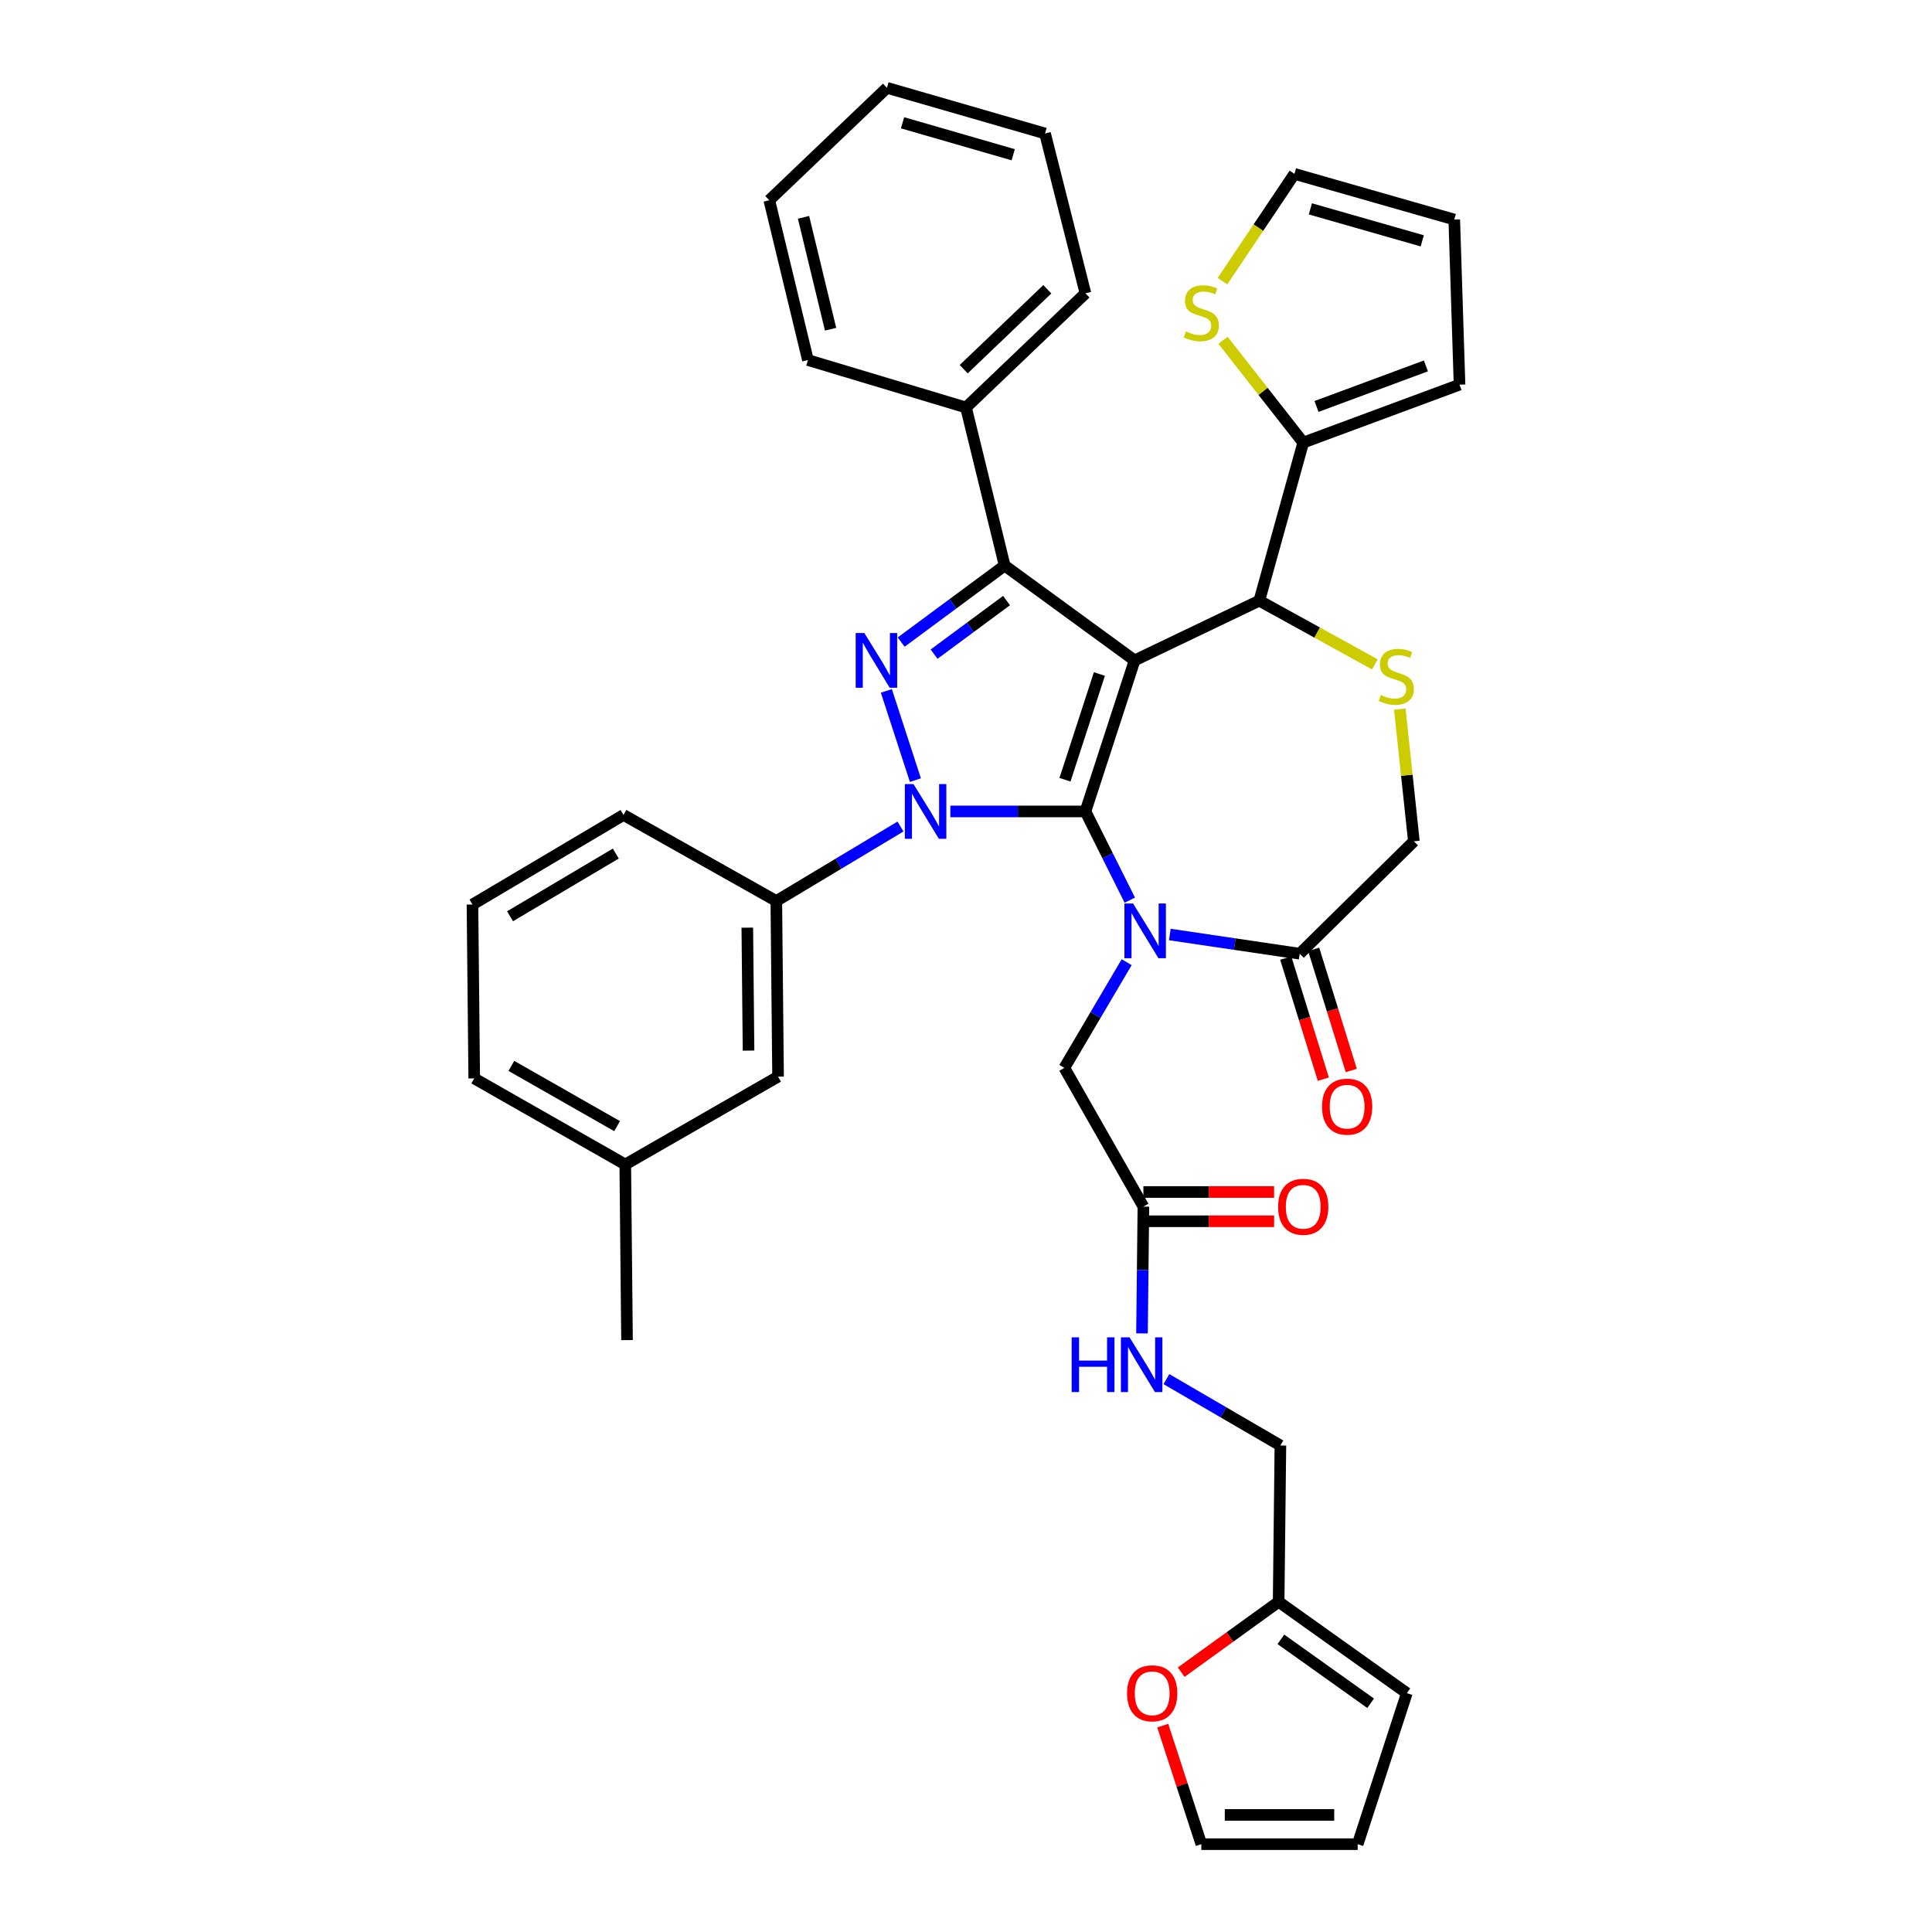 <?xml version='1.0' encoding='iso-8859-1'?>
<svg version='1.1' baseProfile='full'
              xmlns='http://www.w3.org/2000/svg'
                      xmlns:rdkit='http://www.rdkit.org/xml'
                      xmlns:xlink='http://www.w3.org/1999/xlink'
                  xml:space='preserve'
width='1000px' height='1000px' viewBox='0 0 1000 1000'>
<!-- END OF HEADER -->
<rect style='opacity:1.0;fill:#FFFFFF;stroke:none' width='1000' height='1000' x='0' y='0'> </rect>
<path class='bond-0' d='M 466.095,427.798 L 433.956,447.081' style='fill:none;fill-rule:evenodd;stroke:#0000FF;stroke-width:6px;stroke-linecap:butt;stroke-linejoin:miter;stroke-opacity:1' />
<path class='bond-0' d='M 433.956,447.081 L 401.817,466.363' style='fill:none;fill-rule:evenodd;stroke:#000000;stroke-width:6px;stroke-linecap:butt;stroke-linejoin:miter;stroke-opacity:1' />
<path class='bond-1' d='M 491.896,420.002 L 526.858,420.002' style='fill:none;fill-rule:evenodd;stroke:#0000FF;stroke-width:6px;stroke-linecap:butt;stroke-linejoin:miter;stroke-opacity:1' />
<path class='bond-1' d='M 526.858,420.002 L 561.82,420.002' style='fill:none;fill-rule:evenodd;stroke:#000000;stroke-width:6px;stroke-linecap:butt;stroke-linejoin:miter;stroke-opacity:1' />
<path class='bond-2' d='M 473.809,403.787 L 458.779,357.612' style='fill:none;fill-rule:evenodd;stroke:#0000FF;stroke-width:6px;stroke-linecap:butt;stroke-linejoin:miter;stroke-opacity:1' />
<path class='bond-3' d='M 520.004,292.727 L 500,210.911' style='fill:none;fill-rule:evenodd;stroke:#000000;stroke-width:6px;stroke-linecap:butt;stroke-linejoin:miter;stroke-opacity:1' />
<path class='bond-4' d='M 520.004,292.727 L 587.269,341.823' style='fill:none;fill-rule:evenodd;stroke:#000000;stroke-width:6px;stroke-linecap:butt;stroke-linejoin:miter;stroke-opacity:1' />
<path class='bond-5' d='M 520.004,292.727 L 493.223,312.539' style='fill:none;fill-rule:evenodd;stroke:#000000;stroke-width:6px;stroke-linecap:butt;stroke-linejoin:miter;stroke-opacity:1' />
<path class='bond-5' d='M 493.223,312.539 L 466.443,332.35' style='fill:none;fill-rule:evenodd;stroke:#0000FF;stroke-width:6px;stroke-linecap:butt;stroke-linejoin:miter;stroke-opacity:1' />
<path class='bond-5' d='M 520.978,310.848 L 502.232,324.716' style='fill:none;fill-rule:evenodd;stroke:#000000;stroke-width:6px;stroke-linecap:butt;stroke-linejoin:miter;stroke-opacity:1' />
<path class='bond-5' d='M 502.232,324.716 L 483.486,338.585' style='fill:none;fill-rule:evenodd;stroke:#0000FF;stroke-width:6px;stroke-linecap:butt;stroke-linejoin:miter;stroke-opacity:1' />
<path class='bond-6' d='M 661.821,829.087 L 636.603,847.303' style='fill:none;fill-rule:evenodd;stroke:#000000;stroke-width:6px;stroke-linecap:butt;stroke-linejoin:miter;stroke-opacity:1' />
<path class='bond-6' d='M 636.603,847.303 L 611.384,865.518' style='fill:none;fill-rule:evenodd;stroke:#FF0000;stroke-width:6px;stroke-linecap:butt;stroke-linejoin:miter;stroke-opacity:1' />
<path class='bond-7' d='M 661.821,829.087 L 728.177,876.366' style='fill:none;fill-rule:evenodd;stroke:#000000;stroke-width:6px;stroke-linecap:butt;stroke-linejoin:miter;stroke-opacity:1' />
<path class='bond-7' d='M 662.985,848.516 L 709.434,881.611' style='fill:none;fill-rule:evenodd;stroke:#000000;stroke-width:6px;stroke-linecap:butt;stroke-linejoin:miter;stroke-opacity:1' />
<path class='bond-8' d='M 661.821,829.087 L 662.73,748.181' style='fill:none;fill-rule:evenodd;stroke:#000000;stroke-width:6px;stroke-linecap:butt;stroke-linejoin:miter;stroke-opacity:1' />
<path class='bond-9' d='M 587.269,341.823 L 561.82,420.002' style='fill:none;fill-rule:evenodd;stroke:#000000;stroke-width:6px;stroke-linecap:butt;stroke-linejoin:miter;stroke-opacity:1' />
<path class='bond-9' d='M 569.047,348.861 L 551.233,403.587' style='fill:none;fill-rule:evenodd;stroke:#000000;stroke-width:6px;stroke-linecap:butt;stroke-linejoin:miter;stroke-opacity:1' />
<path class='bond-10' d='M 587.269,341.823 L 651.815,310.913' style='fill:none;fill-rule:evenodd;stroke:#000000;stroke-width:6px;stroke-linecap:butt;stroke-linejoin:miter;stroke-opacity:1' />
<path class='bond-11' d='M 561.82,420.002 L 573.303,442.964' style='fill:none;fill-rule:evenodd;stroke:#000000;stroke-width:6px;stroke-linecap:butt;stroke-linejoin:miter;stroke-opacity:1' />
<path class='bond-11' d='M 573.303,442.964 L 584.785,465.926' style='fill:none;fill-rule:evenodd;stroke:#0000FF;stroke-width:6px;stroke-linecap:butt;stroke-linejoin:miter;stroke-opacity:1' />
<path class='bond-12' d='M 605.492,483.7 L 639.11,488.669' style='fill:none;fill-rule:evenodd;stroke:#0000FF;stroke-width:6px;stroke-linecap:butt;stroke-linejoin:miter;stroke-opacity:1' />
<path class='bond-12' d='M 639.11,488.669 L 672.728,493.638' style='fill:none;fill-rule:evenodd;stroke:#000000;stroke-width:6px;stroke-linecap:butt;stroke-linejoin:miter;stroke-opacity:1' />
<path class='bond-13' d='M 583.164,498.032 L 567.035,525.378' style='fill:none;fill-rule:evenodd;stroke:#0000FF;stroke-width:6px;stroke-linecap:butt;stroke-linejoin:miter;stroke-opacity:1' />
<path class='bond-13' d='M 567.035,525.378 L 550.905,552.723' style='fill:none;fill-rule:evenodd;stroke:#000000;stroke-width:6px;stroke-linecap:butt;stroke-linejoin:miter;stroke-opacity:1' />
<path class='bond-14' d='M 672.728,493.638 L 731.821,435.453' style='fill:none;fill-rule:evenodd;stroke:#000000;stroke-width:6px;stroke-linecap:butt;stroke-linejoin:miter;stroke-opacity:1' />
<path class='bond-15' d='M 665.494,495.883 L 675.225,527.232' style='fill:none;fill-rule:evenodd;stroke:#000000;stroke-width:6px;stroke-linecap:butt;stroke-linejoin:miter;stroke-opacity:1' />
<path class='bond-15' d='M 675.225,527.232 L 684.955,558.582' style='fill:none;fill-rule:evenodd;stroke:#FF0000;stroke-width:6px;stroke-linecap:butt;stroke-linejoin:miter;stroke-opacity:1' />
<path class='bond-15' d='M 679.961,491.393 L 689.692,522.742' style='fill:none;fill-rule:evenodd;stroke:#000000;stroke-width:6px;stroke-linecap:butt;stroke-linejoin:miter;stroke-opacity:1' />
<path class='bond-15' d='M 689.692,522.742 L 699.422,554.091' style='fill:none;fill-rule:evenodd;stroke:#FF0000;stroke-width:6px;stroke-linecap:butt;stroke-linejoin:miter;stroke-opacity:1' />
<path class='bond-16' d='M 731.821,435.453 L 728.179,401.242' style='fill:none;fill-rule:evenodd;stroke:#000000;stroke-width:6px;stroke-linecap:butt;stroke-linejoin:miter;stroke-opacity:1' />
<path class='bond-16' d='M 728.179,401.242 L 724.537,367.031' style='fill:none;fill-rule:evenodd;stroke:#CCCC00;stroke-width:6px;stroke-linecap:butt;stroke-linejoin:miter;stroke-opacity:1' />
<path class='bond-17' d='M 711.62,343.881 L 681.718,327.397' style='fill:none;fill-rule:evenodd;stroke:#CCCC00;stroke-width:6px;stroke-linecap:butt;stroke-linejoin:miter;stroke-opacity:1' />
<path class='bond-17' d='M 681.718,327.397 L 651.815,310.913' style='fill:none;fill-rule:evenodd;stroke:#000000;stroke-width:6px;stroke-linecap:butt;stroke-linejoin:miter;stroke-opacity:1' />
<path class='bond-18' d='M 651.815,310.913 L 674.546,229.089' style='fill:none;fill-rule:evenodd;stroke:#000000;stroke-width:6px;stroke-linecap:butt;stroke-linejoin:miter;stroke-opacity:1' />
<path class='bond-19' d='M 550.905,552.723 L 591.821,624.549' style='fill:none;fill-rule:evenodd;stroke:#000000;stroke-width:6px;stroke-linecap:butt;stroke-linejoin:miter;stroke-opacity:1' />
<path class='bond-20' d='M 591.821,632.123 L 625.649,632.123' style='fill:none;fill-rule:evenodd;stroke:#000000;stroke-width:6px;stroke-linecap:butt;stroke-linejoin:miter;stroke-opacity:1' />
<path class='bond-20' d='M 625.649,632.123 L 659.477,632.123' style='fill:none;fill-rule:evenodd;stroke:#FF0000;stroke-width:6px;stroke-linecap:butt;stroke-linejoin:miter;stroke-opacity:1' />
<path class='bond-20' d='M 591.821,616.975 L 625.649,616.975' style='fill:none;fill-rule:evenodd;stroke:#000000;stroke-width:6px;stroke-linecap:butt;stroke-linejoin:miter;stroke-opacity:1' />
<path class='bond-20' d='M 625.649,616.975 L 659.477,616.975' style='fill:none;fill-rule:evenodd;stroke:#FF0000;stroke-width:6px;stroke-linecap:butt;stroke-linejoin:miter;stroke-opacity:1' />
<path class='bond-21' d='M 591.821,624.549 L 591.457,657.354' style='fill:none;fill-rule:evenodd;stroke:#000000;stroke-width:6px;stroke-linecap:butt;stroke-linejoin:miter;stroke-opacity:1' />
<path class='bond-21' d='M 591.457,657.354 L 591.092,690.159' style='fill:none;fill-rule:evenodd;stroke:#0000FF;stroke-width:6px;stroke-linecap:butt;stroke-linejoin:miter;stroke-opacity:1' />
<path class='bond-22' d='M 603.73,713.828 L 633.23,731.004' style='fill:none;fill-rule:evenodd;stroke:#0000FF;stroke-width:6px;stroke-linecap:butt;stroke-linejoin:miter;stroke-opacity:1' />
<path class='bond-22' d='M 633.23,731.004 L 662.73,748.181' style='fill:none;fill-rule:evenodd;stroke:#000000;stroke-width:6px;stroke-linecap:butt;stroke-linejoin:miter;stroke-opacity:1' />
<path class='bond-23' d='M 601.839,893.181 L 611.827,923.863' style='fill:none;fill-rule:evenodd;stroke:#FF0000;stroke-width:6px;stroke-linecap:butt;stroke-linejoin:miter;stroke-opacity:1' />
<path class='bond-23' d='M 611.827,923.863 L 621.814,954.545' style='fill:none;fill-rule:evenodd;stroke:#000000;stroke-width:6px;stroke-linecap:butt;stroke-linejoin:miter;stroke-opacity:1' />
<path class='bond-24' d='M 728.177,876.366 L 702.729,954.545' style='fill:none;fill-rule:evenodd;stroke:#000000;stroke-width:6px;stroke-linecap:butt;stroke-linejoin:miter;stroke-opacity:1' />
<path class='bond-25' d='M 621.814,954.545 L 702.729,954.545' style='fill:none;fill-rule:evenodd;stroke:#000000;stroke-width:6px;stroke-linecap:butt;stroke-linejoin:miter;stroke-opacity:1' />
<path class='bond-25' d='M 633.951,939.398 L 690.592,939.398' style='fill:none;fill-rule:evenodd;stroke:#000000;stroke-width:6px;stroke-linecap:butt;stroke-linejoin:miter;stroke-opacity:1' />
<path class='bond-26' d='M 633.031,176.126 L 653.788,202.607' style='fill:none;fill-rule:evenodd;stroke:#CCCC00;stroke-width:6px;stroke-linecap:butt;stroke-linejoin:miter;stroke-opacity:1' />
<path class='bond-26' d='M 653.788,202.607 L 674.546,229.089' style='fill:none;fill-rule:evenodd;stroke:#000000;stroke-width:6px;stroke-linecap:butt;stroke-linejoin:miter;stroke-opacity:1' />
<path class='bond-27' d='M 632.739,145.533 L 651.37,117.765' style='fill:none;fill-rule:evenodd;stroke:#CCCC00;stroke-width:6px;stroke-linecap:butt;stroke-linejoin:miter;stroke-opacity:1' />
<path class='bond-27' d='M 651.37,117.765 L 670.001,89.998' style='fill:none;fill-rule:evenodd;stroke:#000000;stroke-width:6px;stroke-linecap:butt;stroke-linejoin:miter;stroke-opacity:1' />
<path class='bond-28' d='M 674.546,229.089 L 755.452,199.096' style='fill:none;fill-rule:evenodd;stroke:#000000;stroke-width:6px;stroke-linecap:butt;stroke-linejoin:miter;stroke-opacity:1' />
<path class='bond-28' d='M 681.416,210.387 L 738.051,189.392' style='fill:none;fill-rule:evenodd;stroke:#000000;stroke-width:6px;stroke-linecap:butt;stroke-linejoin:miter;stroke-opacity:1' />
<path class='bond-29' d='M 670.001,89.998 L 752.725,113.637' style='fill:none;fill-rule:evenodd;stroke:#000000;stroke-width:6px;stroke-linecap:butt;stroke-linejoin:miter;stroke-opacity:1' />
<path class='bond-29' d='M 678.248,108.108 L 736.155,124.656' style='fill:none;fill-rule:evenodd;stroke:#000000;stroke-width:6px;stroke-linecap:butt;stroke-linejoin:miter;stroke-opacity:1' />
<path class='bond-30' d='M 401.817,466.363 L 402.725,557.276' style='fill:none;fill-rule:evenodd;stroke:#000000;stroke-width:6px;stroke-linecap:butt;stroke-linejoin:miter;stroke-opacity:1' />
<path class='bond-30' d='M 386.806,480.152 L 387.442,543.79' style='fill:none;fill-rule:evenodd;stroke:#000000;stroke-width:6px;stroke-linecap:butt;stroke-linejoin:miter;stroke-opacity:1' />
<path class='bond-31' d='M 401.817,466.363 L 322.728,421.82' style='fill:none;fill-rule:evenodd;stroke:#000000;stroke-width:6px;stroke-linecap:butt;stroke-linejoin:miter;stroke-opacity:1' />
<path class='bond-32' d='M 402.725,557.276 L 323.637,602.728' style='fill:none;fill-rule:evenodd;stroke:#000000;stroke-width:6px;stroke-linecap:butt;stroke-linejoin:miter;stroke-opacity:1' />
<path class='bond-33' d='M 500,210.911 L 561.82,151.818' style='fill:none;fill-rule:evenodd;stroke:#000000;stroke-width:6px;stroke-linecap:butt;stroke-linejoin:miter;stroke-opacity:1' />
<path class='bond-33' d='M 498.806,191.097 L 542.08,149.732' style='fill:none;fill-rule:evenodd;stroke:#000000;stroke-width:6px;stroke-linecap:butt;stroke-linejoin:miter;stroke-opacity:1' />
<path class='bond-34' d='M 500,210.911 L 418.185,186.363' style='fill:none;fill-rule:evenodd;stroke:#000000;stroke-width:6px;stroke-linecap:butt;stroke-linejoin:miter;stroke-opacity:1' />
<path class='bond-35' d='M 561.82,151.818 L 540.908,69.094' style='fill:none;fill-rule:evenodd;stroke:#000000;stroke-width:6px;stroke-linecap:butt;stroke-linejoin:miter;stroke-opacity:1' />
<path class='bond-36' d='M 418.185,186.363 L 398.181,103.639' style='fill:none;fill-rule:evenodd;stroke:#000000;stroke-width:6px;stroke-linecap:butt;stroke-linejoin:miter;stroke-opacity:1' />
<path class='bond-36' d='M 429.908,170.394 L 415.905,112.488' style='fill:none;fill-rule:evenodd;stroke:#000000;stroke-width:6px;stroke-linecap:butt;stroke-linejoin:miter;stroke-opacity:1' />
<path class='bond-37' d='M 540.908,69.094 L 459.092,45.455' style='fill:none;fill-rule:evenodd;stroke:#000000;stroke-width:6px;stroke-linecap:butt;stroke-linejoin:miter;stroke-opacity:1' />
<path class='bond-37' d='M 524.431,80.1 L 467.16,63.553' style='fill:none;fill-rule:evenodd;stroke:#000000;stroke-width:6px;stroke-linecap:butt;stroke-linejoin:miter;stroke-opacity:1' />
<path class='bond-38' d='M 398.181,103.639 L 459.092,45.455' style='fill:none;fill-rule:evenodd;stroke:#000000;stroke-width:6px;stroke-linecap:butt;stroke-linejoin:miter;stroke-opacity:1' />
<path class='bond-39' d='M 323.637,602.728 L 324.546,693.632' style='fill:none;fill-rule:evenodd;stroke:#000000;stroke-width:6px;stroke-linecap:butt;stroke-linejoin:miter;stroke-opacity:1' />
<path class='bond-40' d='M 323.637,602.728 L 245.457,558.185' style='fill:none;fill-rule:evenodd;stroke:#000000;stroke-width:6px;stroke-linecap:butt;stroke-linejoin:miter;stroke-opacity:1' />
<path class='bond-40' d='M 319.409,582.885 L 264.683,551.705' style='fill:none;fill-rule:evenodd;stroke:#000000;stroke-width:6px;stroke-linecap:butt;stroke-linejoin:miter;stroke-opacity:1' />
<path class='bond-41' d='M 244.548,468.181 L 322.728,421.82' style='fill:none;fill-rule:evenodd;stroke:#000000;stroke-width:6px;stroke-linecap:butt;stroke-linejoin:miter;stroke-opacity:1' />
<path class='bond-41' d='M 264.001,474.256 L 318.727,441.804' style='fill:none;fill-rule:evenodd;stroke:#000000;stroke-width:6px;stroke-linecap:butt;stroke-linejoin:miter;stroke-opacity:1' />
<path class='bond-42' d='M 244.548,468.181 L 245.457,558.185' style='fill:none;fill-rule:evenodd;stroke:#000000;stroke-width:6px;stroke-linecap:butt;stroke-linejoin:miter;stroke-opacity:1' />
<path class='bond-43' d='M 755.452,199.096 L 752.725,113.637' style='fill:none;fill-rule:evenodd;stroke:#000000;stroke-width:6px;stroke-linecap:butt;stroke-linejoin:miter;stroke-opacity:1' />
<path  class='atom-0' d='M 472.828 405.842
L 482.108 420.842
Q 483.028 422.322, 484.508 425.002
Q 485.988 427.682, 486.068 427.842
L 486.068 405.842
L 489.828 405.842
L 489.828 434.162
L 485.948 434.162
L 475.988 417.762
Q 474.828 415.842, 473.588 413.642
Q 472.388 411.442, 472.028 410.762
L 472.028 434.162
L 468.348 434.162
L 468.348 405.842
L 472.828 405.842
' fill='#0000FF'/>
<path  class='atom-2' d='M 447.379 327.663
L 456.659 342.663
Q 457.579 344.143, 459.059 346.823
Q 460.539 349.503, 460.619 349.663
L 460.619 327.663
L 464.379 327.663
L 464.379 355.983
L 460.499 355.983
L 450.539 339.583
Q 449.379 337.663, 448.139 335.463
Q 446.939 333.263, 446.579 332.583
L 446.579 355.983
L 442.899 355.983
L 442.899 327.663
L 447.379 327.663
' fill='#0000FF'/>
<path  class='atom-6' d='M 586.47 467.654
L 595.75 482.654
Q 596.67 484.134, 598.15 486.814
Q 599.63 489.494, 599.71 489.654
L 599.71 467.654
L 603.47 467.654
L 603.47 495.974
L 599.59 495.974
L 589.63 479.574
Q 588.47 477.654, 587.23 475.454
Q 586.03 473.254, 585.67 472.574
L 585.67 495.974
L 581.99 495.974
L 581.99 467.654
L 586.47 467.654
' fill='#0000FF'/>
<path  class='atom-9' d='M 714.724 359.722
Q 715.044 359.842, 716.364 360.402
Q 717.684 360.962, 719.124 361.322
Q 720.604 361.642, 722.044 361.642
Q 724.724 361.642, 726.284 360.362
Q 727.844 359.042, 727.844 356.762
Q 727.844 355.202, 727.044 354.242
Q 726.284 353.282, 725.084 352.762
Q 723.884 352.242, 721.884 351.642
Q 719.364 350.882, 717.844 350.162
Q 716.364 349.442, 715.284 347.922
Q 714.244 346.402, 714.244 343.842
Q 714.244 340.282, 716.644 338.082
Q 719.084 335.882, 723.884 335.882
Q 727.164 335.882, 730.884 337.442
L 729.964 340.522
Q 726.564 339.122, 724.004 339.122
Q 721.244 339.122, 719.724 340.282
Q 718.204 341.402, 718.244 343.362
Q 718.244 344.882, 719.004 345.802
Q 719.804 346.722, 720.924 347.242
Q 722.084 347.762, 724.004 348.362
Q 726.564 349.162, 728.084 349.962
Q 729.604 350.762, 730.684 352.402
Q 731.804 354.002, 731.804 356.762
Q 731.804 360.682, 729.164 362.802
Q 726.564 364.882, 722.204 364.882
Q 719.684 364.882, 717.764 364.322
Q 715.884 363.802, 713.644 362.882
L 714.724 359.722
' fill='#CCCC00'/>
<path  class='atom-11' d='M 684.276 572.807
Q 684.276 566.007, 687.636 562.207
Q 690.996 558.407, 697.276 558.407
Q 703.556 558.407, 706.916 562.207
Q 710.276 566.007, 710.276 572.807
Q 710.276 579.687, 706.876 583.607
Q 703.476 587.487, 697.276 587.487
Q 691.036 587.487, 687.636 583.607
Q 684.276 579.727, 684.276 572.807
M 697.276 584.287
Q 701.596 584.287, 703.916 581.407
Q 706.276 578.487, 706.276 572.807
Q 706.276 567.247, 703.916 564.447
Q 701.596 561.607, 697.276 561.607
Q 692.956 561.607, 690.596 564.407
Q 688.276 567.207, 688.276 572.807
Q 688.276 578.527, 690.596 581.407
Q 692.956 584.287, 697.276 584.287
' fill='#FF0000'/>
<path  class='atom-14' d='M 661.546 624.629
Q 661.546 617.829, 664.906 614.029
Q 668.266 610.229, 674.546 610.229
Q 680.826 610.229, 684.186 614.029
Q 687.546 617.829, 687.546 624.629
Q 687.546 631.509, 684.146 635.429
Q 680.746 639.309, 674.546 639.309
Q 668.306 639.309, 664.906 635.429
Q 661.546 631.549, 661.546 624.629
M 674.546 636.109
Q 678.866 636.109, 681.186 633.229
Q 683.546 630.309, 683.546 624.629
Q 683.546 619.069, 681.186 616.269
Q 678.866 613.429, 674.546 613.429
Q 670.226 613.429, 667.866 616.229
Q 665.546 619.029, 665.546 624.629
Q 665.546 630.349, 667.866 633.229
Q 670.226 636.109, 674.546 636.109
' fill='#FF0000'/>
<path  class='atom-15' d='M 554.692 692.204
L 558.532 692.204
L 558.532 704.244
L 573.012 704.244
L 573.012 692.204
L 576.852 692.204
L 576.852 720.524
L 573.012 720.524
L 573.012 707.444
L 558.532 707.444
L 558.532 720.524
L 554.692 720.524
L 554.692 692.204
' fill='#0000FF'/>
<path  class='atom-15' d='M 584.652 692.204
L 593.932 707.204
Q 594.852 708.684, 596.332 711.364
Q 597.812 714.044, 597.892 714.204
L 597.892 692.204
L 601.652 692.204
L 601.652 720.524
L 597.772 720.524
L 587.812 704.124
Q 586.652 702.204, 585.412 700.004
Q 584.212 697.804, 583.852 697.124
L 583.852 720.524
L 580.172 720.524
L 580.172 692.204
L 584.652 692.204
' fill='#0000FF'/>
<path  class='atom-16' d='M 583.366 876.446
Q 583.366 869.646, 586.726 865.846
Q 590.086 862.046, 596.366 862.046
Q 602.646 862.046, 606.006 865.846
Q 609.366 869.646, 609.366 876.446
Q 609.366 883.326, 605.966 887.246
Q 602.566 891.126, 596.366 891.126
Q 590.126 891.126, 586.726 887.246
Q 583.366 883.366, 583.366 876.446
M 596.366 887.926
Q 600.686 887.926, 603.006 885.046
Q 605.366 882.126, 605.366 876.446
Q 605.366 870.886, 603.006 868.086
Q 600.686 865.246, 596.366 865.246
Q 592.046 865.246, 589.686 868.046
Q 587.366 870.846, 587.366 876.446
Q 587.366 882.166, 589.686 885.046
Q 592.046 887.926, 596.366 887.926
' fill='#FF0000'/>
<path  class='atom-19' d='M 613.814 171.535
Q 614.134 171.655, 615.454 172.215
Q 616.774 172.775, 618.214 173.135
Q 619.694 173.455, 621.134 173.455
Q 623.814 173.455, 625.374 172.175
Q 626.934 170.855, 626.934 168.575
Q 626.934 167.015, 626.134 166.055
Q 625.374 165.095, 624.174 164.575
Q 622.974 164.055, 620.974 163.455
Q 618.454 162.695, 616.934 161.975
Q 615.454 161.255, 614.374 159.735
Q 613.334 158.215, 613.334 155.655
Q 613.334 152.095, 615.734 149.895
Q 618.174 147.695, 622.974 147.695
Q 626.254 147.695, 629.974 149.255
L 629.054 152.335
Q 625.654 150.935, 623.094 150.935
Q 620.334 150.935, 618.814 152.095
Q 617.294 153.215, 617.334 155.175
Q 617.334 156.695, 618.094 157.615
Q 618.894 158.535, 620.014 159.055
Q 621.174 159.575, 623.094 160.175
Q 625.654 160.975, 627.174 161.775
Q 628.694 162.575, 629.774 164.215
Q 630.894 165.815, 630.894 168.575
Q 630.894 172.495, 628.254 174.615
Q 625.654 176.695, 621.294 176.695
Q 618.774 176.695, 616.854 176.135
Q 614.974 175.615, 612.734 174.695
L 613.814 171.535
' fill='#CCCC00'/>
</svg>
